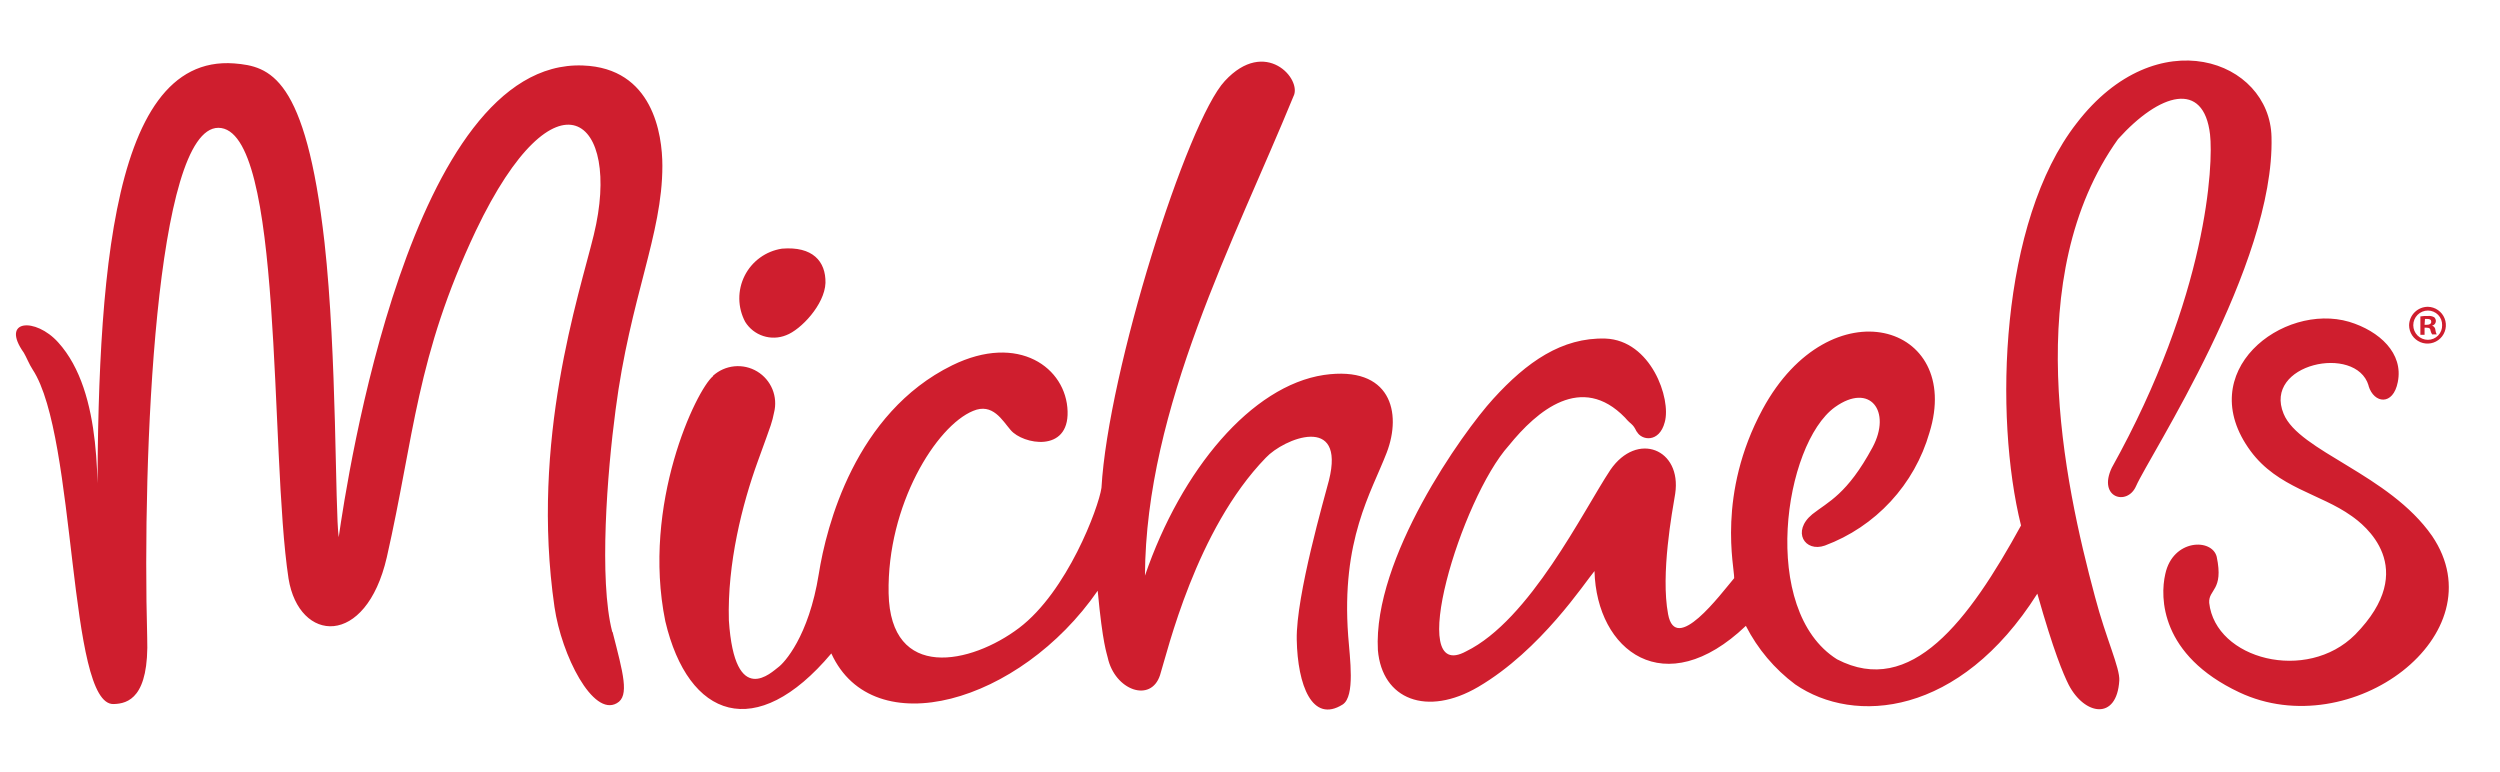 <?xml version="1.0" encoding="utf-8"?>
<svg xmlns="http://www.w3.org/2000/svg" fill="none" height="100%" overflow="visible" preserveAspectRatio="none" style="display: block;" viewBox="0 0 162 50" width="100%">
<g id="michaels-logo 1">
<path d="M157.112 21.045H157.274C157.41 21.045 157.545 20.991 157.545 20.855C157.545 20.72 157.464 20.666 157.274 20.666C157.229 20.661 157.184 20.661 157.139 20.666L157.112 21.045ZM157.112 21.695H156.841V20.503C157.002 20.478 157.165 20.468 157.328 20.476C157.469 20.46 157.611 20.488 157.735 20.557C157.773 20.591 157.802 20.633 157.821 20.68C157.84 20.727 157.848 20.778 157.843 20.828C157.838 20.894 157.812 20.956 157.768 21.005C157.723 21.054 157.664 21.087 157.599 21.099C157.661 21.121 157.715 21.161 157.754 21.214C157.793 21.268 157.814 21.331 157.816 21.397C157.827 21.491 157.855 21.583 157.897 21.668H157.599C157.547 21.585 157.511 21.493 157.491 21.397C157.491 21.289 157.41 21.235 157.247 21.235H157.112V21.695ZM157.328 20.123C157.077 20.123 156.836 20.224 156.658 20.401C156.48 20.579 156.38 20.82 156.38 21.072C156.38 21.323 156.48 21.565 156.658 21.743C156.836 21.92 157.077 22.02 157.328 22.02C157.452 22.02 157.574 21.996 157.687 21.948C157.801 21.9 157.904 21.829 157.99 21.741C158.076 21.653 158.143 21.548 158.188 21.433C158.232 21.318 158.253 21.195 158.25 21.072C158.253 20.949 158.232 20.826 158.188 20.711C158.143 20.596 158.076 20.491 157.99 20.403C157.904 20.314 157.801 20.244 157.687 20.196C157.574 20.148 157.452 20.123 157.328 20.123ZM157.328 19.88C157.563 19.885 157.791 19.959 157.983 20.094C158.176 20.228 158.324 20.416 158.41 20.634C158.497 20.852 158.516 21.091 158.467 21.321C158.418 21.55 158.303 21.76 158.135 21.924C157.967 22.088 157.755 22.199 157.524 22.243C157.294 22.287 157.055 22.262 156.839 22.171C156.623 22.08 156.438 21.927 156.308 21.732C156.178 21.536 156.109 21.307 156.109 21.072C156.116 20.753 156.248 20.45 156.476 20.227C156.704 20.004 157.01 19.88 157.328 19.88ZM153.481 24.974C152.668 22.291 146.625 23.565 147.98 26.817C148.982 29.255 154.808 30.719 157.599 34.729C161.935 41.124 152.342 48.278 145.107 44.864C139.986 42.452 139.959 38.712 140.311 37.195C140.799 34.919 143.346 34.865 143.644 36.084C144.105 38.279 143.102 38.17 143.156 39.065C143.563 42.723 149.47 44.267 152.613 41.124C156.868 36.788 153.155 33.97 152.37 33.428C150.364 31.992 147.6 31.613 145.839 29.228C142.045 24.08 147.926 19.582 152.234 20.855C154.185 21.451 155.757 22.887 155.377 24.757C155.079 26.302 153.833 26.166 153.481 25.001M106.06 27.982C105.789 27.413 105.735 27.575 105.301 27.061C102.483 24.161 99.611 26.6 97.768 28.876C94.679 32.317 91.021 44.376 95.004 42.208C99.15 40.176 102.591 33.103 104.353 30.448C106.087 27.928 108.986 29.093 108.553 31.992C108.363 33.13 107.604 37.195 108.092 39.796C108.58 42.452 111.479 38.523 112.374 37.466C112.401 36.788 111.235 32.047 114.216 26.519C118.606 18.416 127.223 20.964 125.028 28.036C124.549 29.7 123.687 31.229 122.51 32.499C121.334 33.77 119.876 34.747 118.254 35.352C116.953 35.813 116.086 34.431 117.441 33.32C118.471 32.507 119.69 32.047 121.343 28.984C122.589 26.654 121.18 24.757 118.904 26.383C115.598 28.768 113.999 39.553 119.04 42.723C123.836 45.216 127.575 40.23 130.962 34.052C129.201 26.952 129.581 14.379 134.566 7.984C139.769 1.209 147.086 3.892 147.194 8.878C147.411 17.197 139.281 29.526 138.414 31.505C137.845 32.805 135.921 32.263 136.843 30.312C143.075 19.121 143.427 10.612 143.211 8.715C142.804 5.193 139.959 6.006 137.249 9.014C130.908 17.901 133.726 31.125 135.759 38.685C136.463 41.368 137.385 43.292 137.33 44.105C137.168 46.706 135.081 46.354 134.052 44.376C133.699 43.671 133.076 42.208 132.019 38.469C126.979 46.435 120.151 46.977 116.33 44.349C114.987 43.346 113.893 42.048 113.132 40.555C107.875 45.568 103.458 42.181 103.323 37.005C102.7 37.737 99.855 42.127 95.79 44.511C92.457 46.462 89.557 45.324 89.287 42.127C88.961 36.192 94.76 28.036 96.765 25.841C98.933 23.456 101.209 21.858 104.028 21.939C106.981 22.047 108.309 25.841 107.875 27.359C107.523 28.713 106.358 28.551 106.06 27.955M50.672 16.113C52.651 15.95 53.518 16.926 53.491 18.335C53.436 19.744 51.892 21.37 50.943 21.722C50.47 21.914 49.943 21.932 49.457 21.773C48.971 21.615 48.557 21.29 48.288 20.855C48.044 20.396 47.913 19.885 47.907 19.365C47.901 18.846 48.02 18.332 48.254 17.867C48.487 17.403 48.829 17.001 49.25 16.696C49.67 16.391 50.158 16.191 50.672 16.113ZM46.201 24.351C46.585 24.003 47.072 23.787 47.588 23.737C48.104 23.687 48.622 23.804 49.066 24.072C49.51 24.34 49.856 24.743 50.053 25.223C50.249 25.703 50.286 26.233 50.158 26.735C49.995 27.467 50.103 27.142 49.101 29.906C48.098 32.67 47.123 36.518 47.231 40.203C47.61 45.975 50.049 43.509 50.429 43.238C50.808 42.967 52.407 41.26 53.057 37.195C53.545 34.106 55.414 26.762 61.701 23.673C66.01 21.56 69.099 23.836 69.18 26.654C69.261 29.364 66.281 28.795 65.495 27.873C64.953 27.25 64.33 26.085 63.056 26.627C60.671 27.602 57.474 32.724 57.582 38.441C57.691 44.159 62.92 43.048 66.037 40.691C69.153 38.333 71.185 32.914 71.375 31.613C71.808 24.026 76.93 7.848 79.369 5.247C81.997 2.402 84.409 5.139 83.813 6.25C80.019 15.517 74.247 26.383 74.193 37.303C76.551 30.421 81.103 25.001 85.791 24.297C90.126 23.673 90.858 26.735 89.856 29.337C88.853 31.938 86.902 34.973 87.362 41.205C87.471 42.669 87.823 45.108 87.01 45.649C85.032 46.896 84.084 44.403 84.029 41.449C83.975 38.604 85.845 32.182 86.116 31.125C87.2 26.79 83.189 28.415 82.024 29.662C77.499 34.323 75.656 42.208 75.169 43.753C74.573 45.568 72.242 44.728 71.781 42.614C71.727 42.343 71.456 41.775 71.131 38.279C66.091 45.568 56.58 48.278 53.87 42.343C48.992 48.142 44.603 46.571 43.112 40.257C41.568 32.67 45.117 25.272 46.201 24.378M39.698 40.962C40.375 43.617 40.809 45.108 39.969 45.568C38.424 46.462 36.392 42.479 35.931 39.336C34.36 28.497 37.53 19.121 38.478 15.219C40.321 7.632 36.04 4.055 30.837 14.948C26.962 23.131 26.854 28.226 25.065 36.111C23.71 41.991 19.375 41.666 18.697 37.493C17.451 29.31 18.426 8.282 14.145 8.282C10.08 8.309 9.213 29.472 9.538 41.287C9.674 45.216 8.292 45.595 7.371 45.622C4.39 45.758 4.986 28.307 2.114 23.944C1.897 23.619 1.707 23.131 1.545 22.86C-3.16294e-06 20.693 2.303 20.557 3.767 22.183C6.72 25.435 6.314 31.857 6.314 35C6.26 19.636 6.801 3.486 15.175 4.109C17.478 4.299 19.808 4.922 21.028 15.707C21.841 23.023 21.705 33.049 21.949 34.81C22.491 31.017 26.61 3.811 37.774 4.244C42.299 4.407 42.922 8.688 42.922 10.748C42.922 15.219 40.836 19.256 39.888 26.573C39.346 30.637 38.804 37.574 39.671 40.934" fill="#CF1E2E" id="Vector"/>
</g>
</svg>